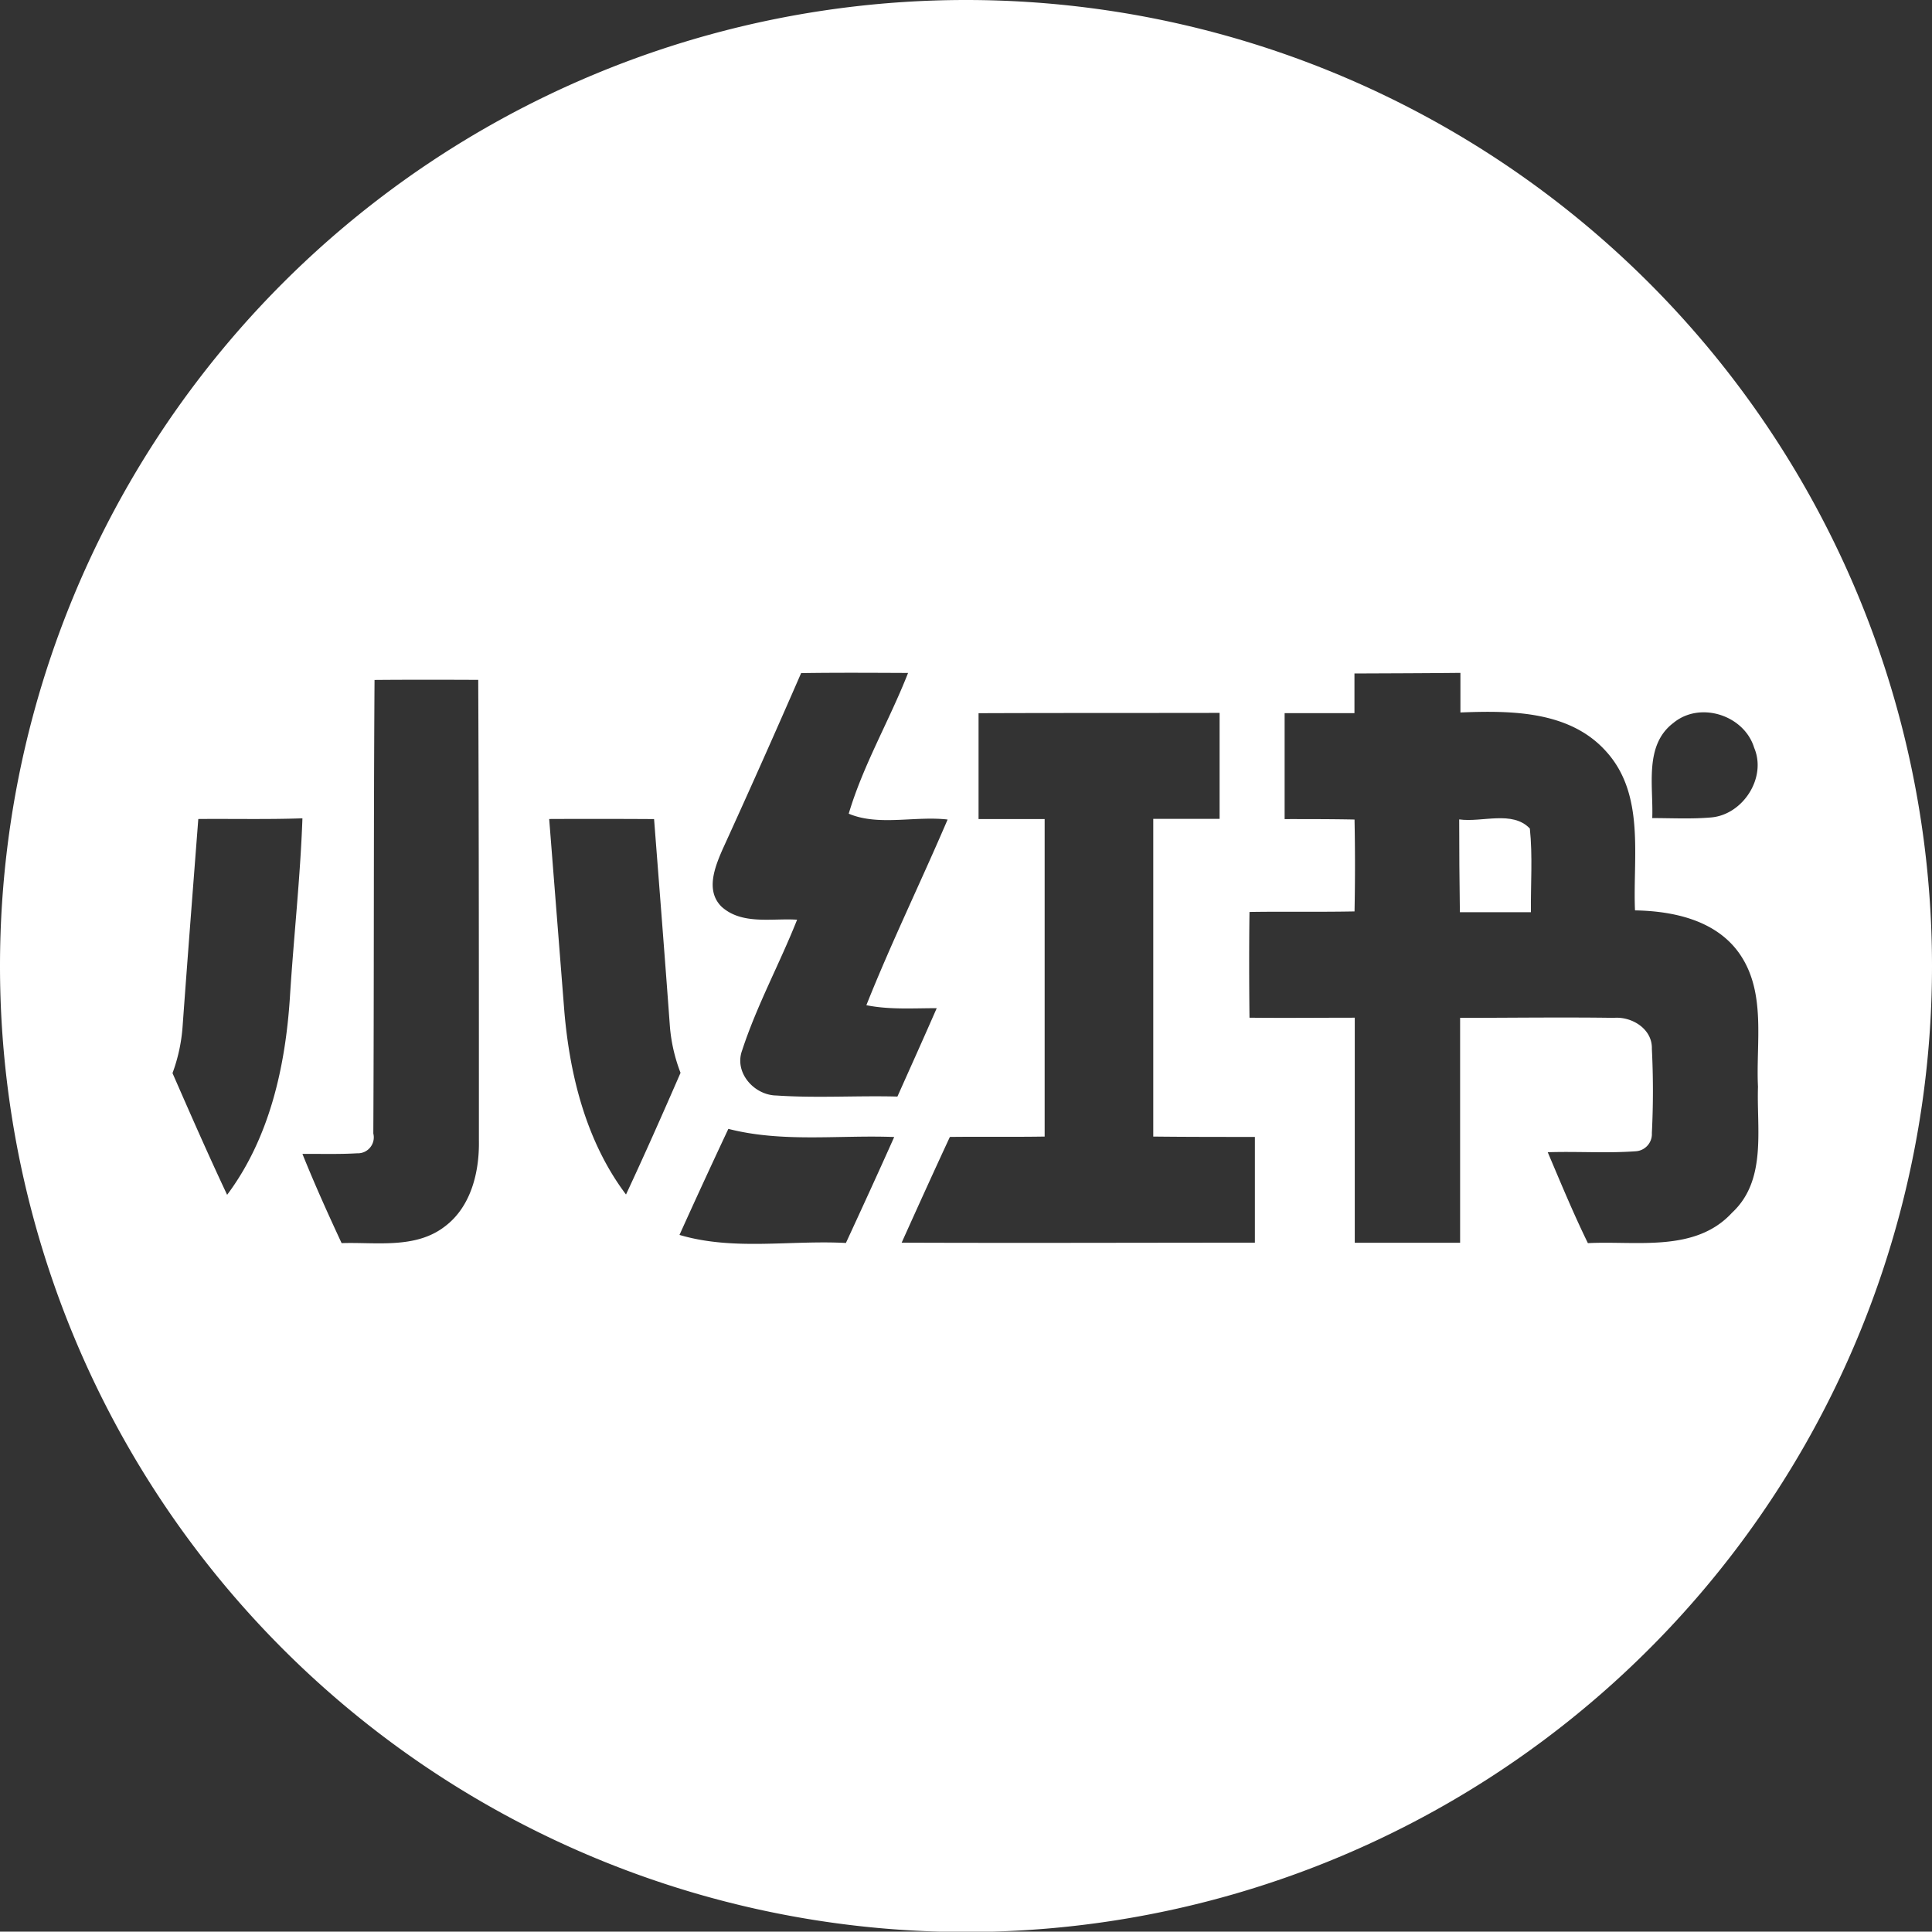 <?xml version="1.0" encoding="UTF-8" standalone="no"?>
<svg
   viewBox="0 0 100 99.982"
   version="1.1"
   id="svg10"
   width="100"
   height="99.982"
   xmlns="http://www.w3.org/2000/svg"
   xmlns:svg="http://www.w3.org/2000/svg">
  <rect x="0" y="0" width="100" height="99.982" fill="#333333" stroke="none"/>
  <defs
     id="defs10" />
  <title
     id="title1">Xiaohongshu logo - Brandlogos.net</title>
  <path
     d="m 77.462,42.354 c -0.654,0.022 -1.343,0.142 -1.934,0.058 0,1.601 0.012,3.203 0.035,4.804 h 3.677 c -0.016,-1.449 0.095,-2.894 -0.055,-4.331 -0.451,-0.476 -1.07,-0.553 -1.724,-0.531 z"
     style="display:inline;fill:#ffffff;fill-opacity:1;stroke-width:0.418"
     id="path14" />
  <path
     d="M 51.329,99.982 A 50,50 0 0 0 100,50 50,50 0 0 0 50,2.3701724e-8 50,50 0 0 0 0,50 50,50 0 0 0 48.672,99.982 Z M 75.591,34.829 v 2.048 c 2.614,-0.102 5.657,-0.095 7.547,2.023 2.028,2.24 1.371,5.465 1.489,8.221 1.976,0.035 4.169,0.5 5.386,2.208 1.429,2.016 0.866,4.618 0.98,6.921 -0.075,2.189 0.468,4.843 -1.343,6.52 -1.906,2.075 -4.961,1.445 -7.461,1.575 -0.76,-1.555 -1.409,-3.13 -2.078,-4.705 1.52,-0.051 3.039,0.059 4.555,-0.051 0.49,-0.03 0.863,-0.451 0.834,-0.941 0.073,-1.453 0.073,-2.909 0,-4.362 0.032,-1.028 -1.035,-1.681 -1.969,-1.602 -2.654,-0.039 -5.303,0 -7.956,0 v 11.642 h -5.453 v -11.65 c -1.815,0 -3.634,0.02 -5.449,0 -0.02,-1.823 -0.024,-3.646 0,-5.473 1.811,-0.028 3.626,0.008 5.437,-0.028 0.032,-1.596 0.032,-3.181 0,-4.756 -1.205,-0.024 -2.409,-0.023 -3.618,-0.023 v -5.484 h 3.614 v -2.052 c 1.815,-0.008 3.634,-0.012 5.484,-0.032 z m -28.59,0.004 c -0.961,2.453 -2.323,4.764 -3.071,7.283 1.535,0.654 3.437,0.106 5.118,0.303 -1.374,3.213 -2.909,6.358 -4.205,9.61 1.197,0.24 2.425,0.154 3.642,0.154 -0.669,1.531 -1.354,3.052 -2.035,4.575 -2.087,-0.055 -4.177,0.086 -6.26,-0.055 -1.15,-0.012 -2.201,-1.181 -1.779,-2.331 0.76,-2.331 1.945,-4.492 2.847,-6.768 -1.299,-0.087 -2.855,0.283 -3.914,-0.677 -0.827,-0.823 -0.35,-2.028 0.044,-2.937 1.386,-3.037 2.745,-6.087 4.078,-9.15 1.843,-0.028 3.685,-0.016 5.536,-0.008 z m -22.248,0.358 c 0.035,7.949 0.035,15.902 0.035,23.85 0.028,1.626 -0.409,3.433 -1.775,4.449 -1.52,1.165 -3.552,0.795 -5.331,0.854 -0.709,-1.524 -1.394,-3.043 -2.028,-4.618 0.945,-0.008 1.89,0.024 2.831,-0.032 0.551,0.024 0.97,-0.488 0.838,-1.023 0.039,-7.827 0.012,-15.654 0.063,-23.477 1.787,-0.016 3.579,-0.012 5.366,-0.004 z m 63.338,1.68 c 1.158,-0.04 2.351,0.672 2.705,1.835 0.657,1.543 -0.575,3.453 -2.213,3.603 -1.02,0.091 -2.043,0.035 -3.063,0.035 0.067,-1.65 -0.433,-3.768 1.094,-4.925 0.431,-0.357 0.95,-0.53 1.476,-0.548 z m -24.965,0.028 v 5.484 h -3.433 v 16.445 c 1.752,0.02 3.508,0.019 5.26,0.019 v 5.473 c -6.079,0 -12.189,0.024 -18.283,0 0.823,-1.827 1.65,-3.654 2.496,-5.473 1.634,-0.02 3.271,0.008 4.905,-0.019 v -16.433 h -3.421 v -5.48 c 4.165,-0.016 8.327,-0.008 12.476,-0.016 z m -47.472,5.457 c -0.11,3.075 -0.452,6.141 -0.645,9.212 -0.228,3.61 -1.048,7.327 -3.253,10.276 -0.984,-2.087 -1.905,-4.193 -2.827,-6.299 0.284,-0.767 0.459,-1.57 0.52,-2.386 0.26,-3.591 0.539,-7.177 0.815,-10.768 1.787,-0.016 3.582,0.028 5.39,-0.035 z m 12.76,0.035 c 1.811,-0.008 3.625,-0.007 5.441,0.004 0.276,3.579 0.559,7.157 0.819,10.736 0.067,0.822 0.253,1.629 0.551,2.398 -0.921,2.114 -1.85,4.217 -2.823,6.299 -2.039,-2.709 -2.901,-6.11 -3.189,-9.449 -0.262,-3.328 -0.525,-6.657 -0.787,-9.988 -0.004,2e-5 -0.008,-1.5e-5 -0.012,0 z m 9.287,16.039 c 2.807,0.72 5.721,0.31 8.583,0.421 -0.819,1.835 -1.657,3.662 -2.5,5.485 -2.862,-0.154 -5.816,0.409 -8.603,-0.414 h -0.012 c 0.829,-1.837 1.673,-3.668 2.531,-5.492 z"
     style="display:inline;fill:#ffffff;fill-opacity:1;stroke-width:0.394"
     id="path13" />
</svg>
